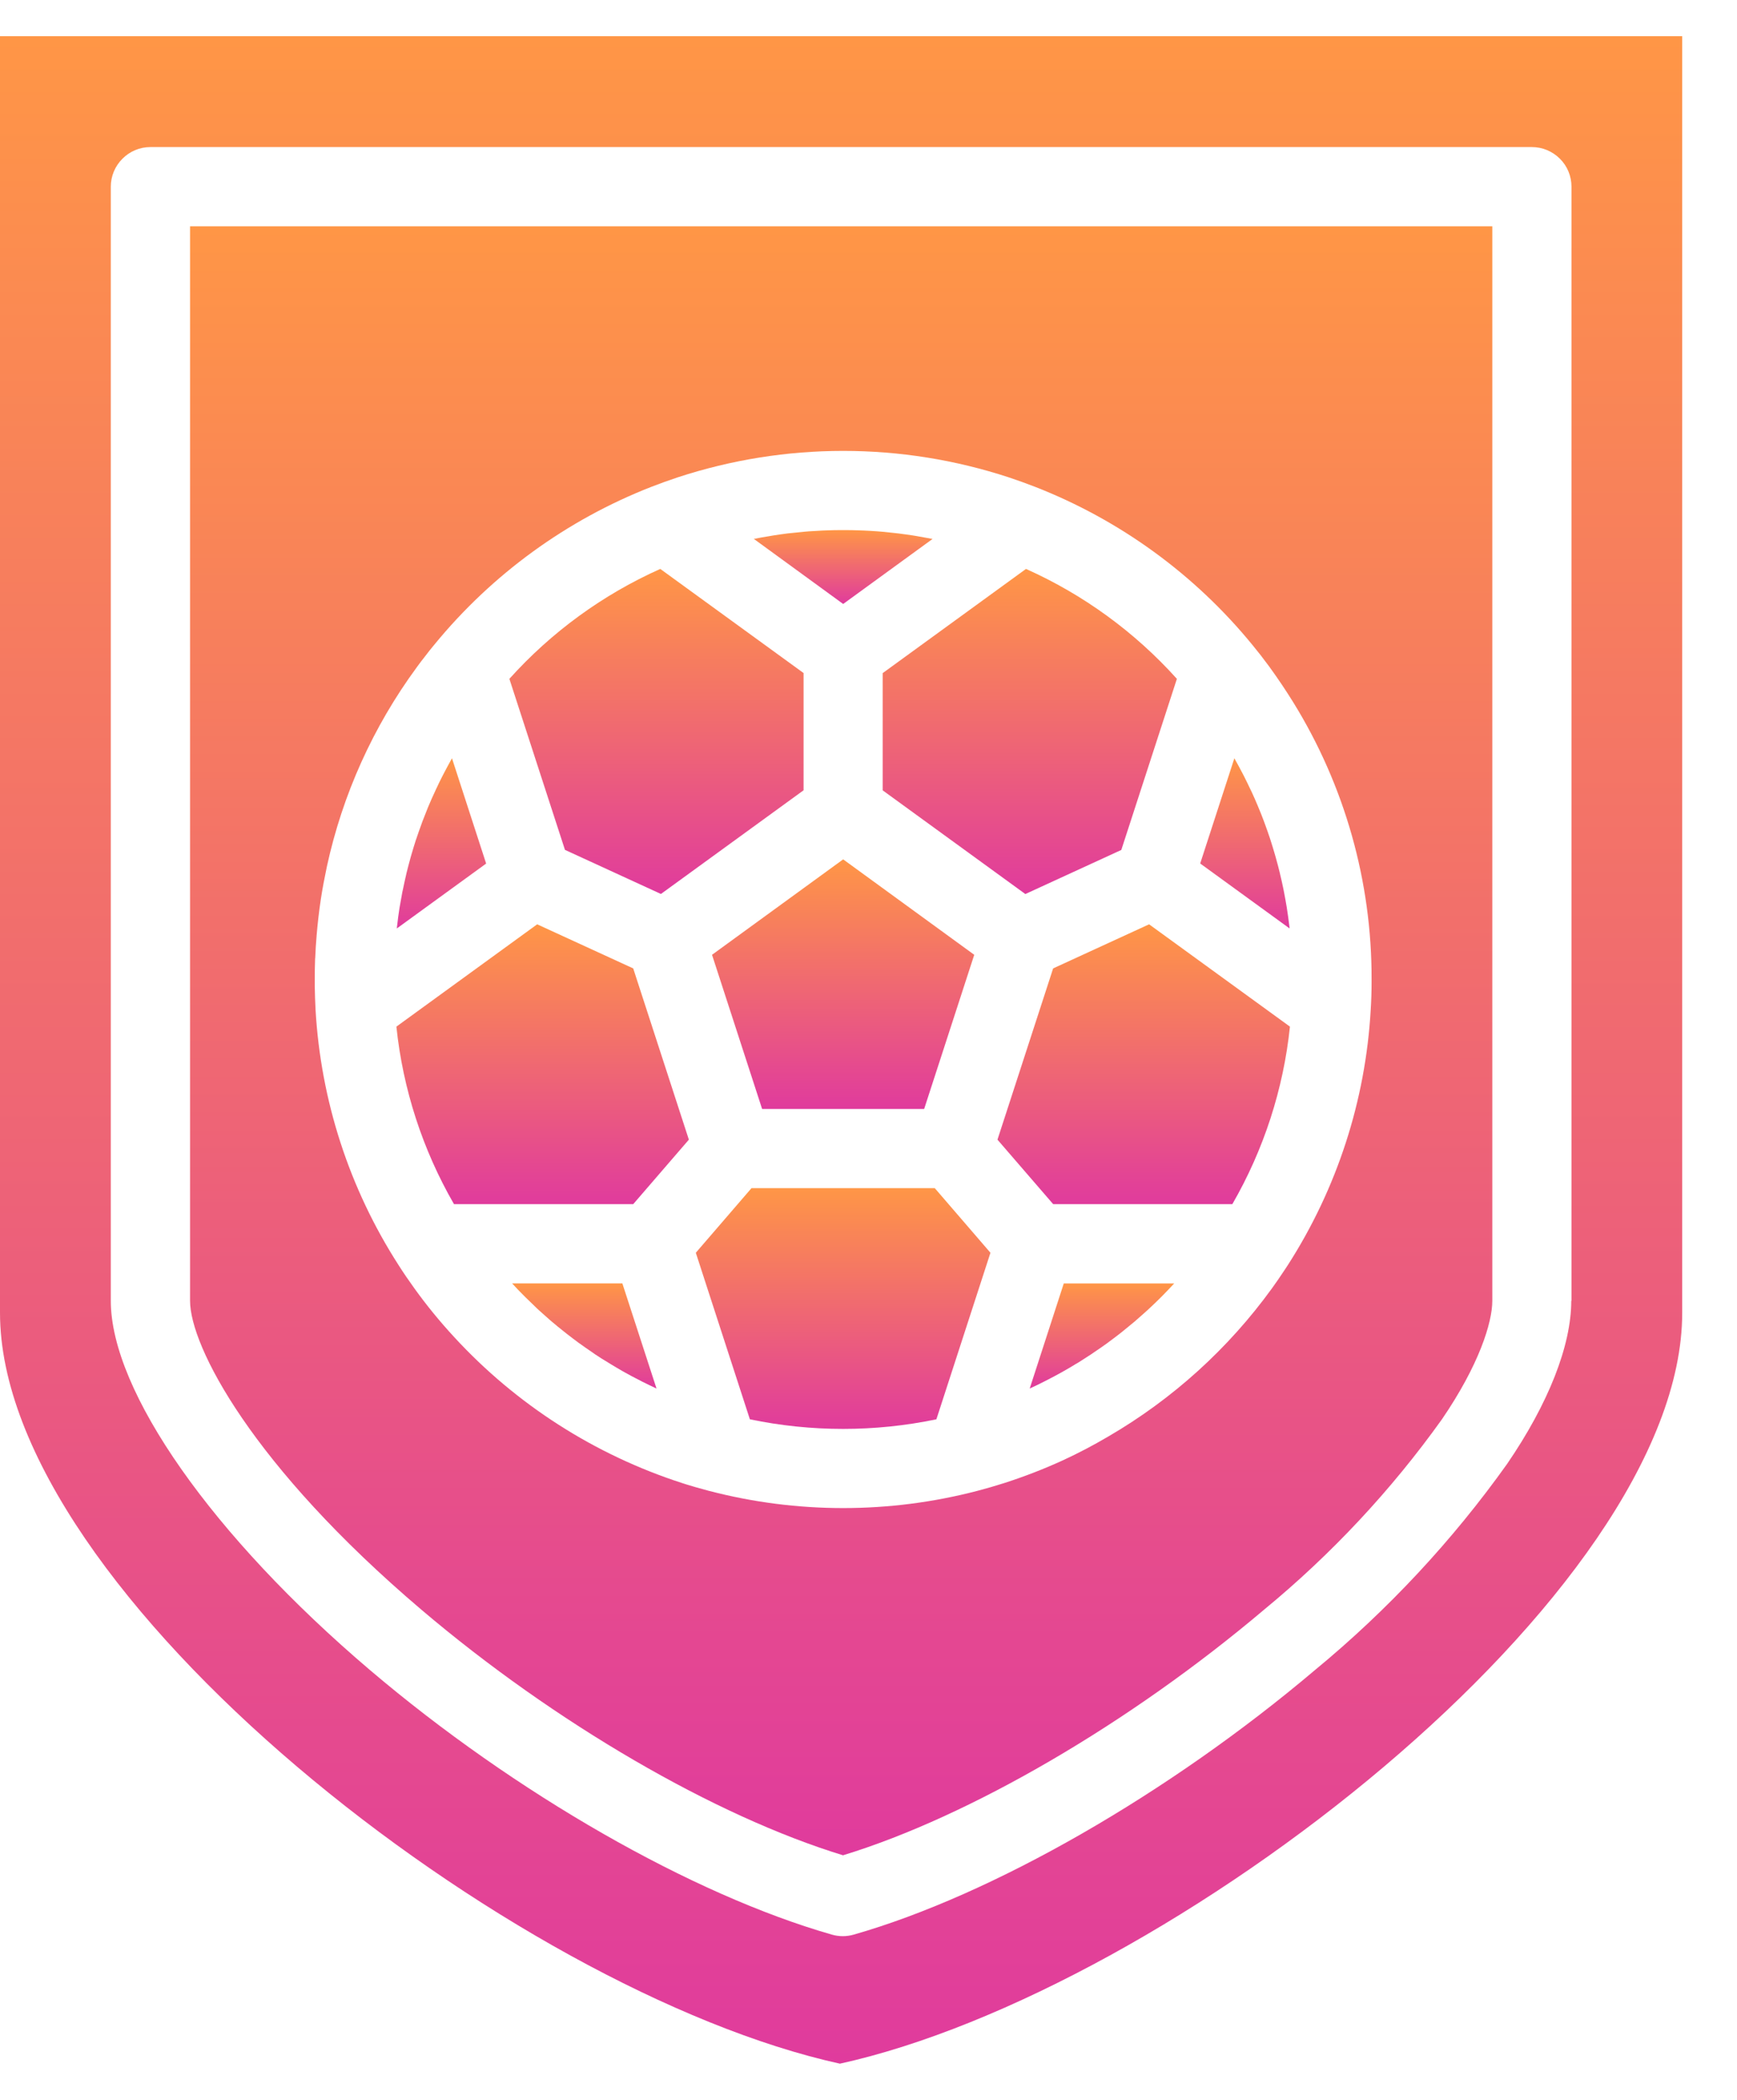 <svg width="24" height="29" viewBox="0 0 24 29" fill="none" xmlns="http://www.w3.org/2000/svg">
<path d="M13.782 15.739L14.552 16.63H17.027C17.461 15.878 17.733 15.042 17.823 14.178L15.877 12.765L14.551 13.374L13.782 15.739Z" fill="url(#paint0_linear_15207_11958)"/>
<path d="M14.227 19.177L14.23 19.175L14.244 19.168C14.307 19.14 14.369 19.109 14.43 19.078L14.473 19.056C14.536 19.024 14.599 18.99 14.661 18.956L14.698 18.935C14.754 18.904 14.809 18.871 14.864 18.837L14.896 18.819C14.956 18.78 15.016 18.742 15.075 18.704L15.117 18.675C15.178 18.635 15.237 18.593 15.296 18.551L15.301 18.547C15.359 18.505 15.416 18.461 15.472 18.418L15.511 18.387C15.567 18.342 15.622 18.297 15.677 18.251L15.705 18.226C15.754 18.184 15.803 18.14 15.851 18.097L15.88 18.07C15.932 18.022 15.984 17.972 16.035 17.921L16.068 17.888C16.118 17.837 16.167 17.786 16.215 17.734L16.222 17.727L16.224 17.725H14.698L14.227 19.177Z" fill="url(#paint1_linear_15207_11958)"/>
<path d="M17.818 12.822C17.818 12.814 17.817 12.806 17.816 12.798C17.814 12.785 17.812 12.772 17.811 12.759C17.803 12.694 17.794 12.63 17.784 12.565C17.782 12.554 17.78 12.543 17.779 12.531C17.767 12.461 17.755 12.39 17.741 12.32C17.738 12.305 17.735 12.289 17.732 12.274C17.718 12.206 17.703 12.138 17.686 12.069C17.686 12.066 17.685 12.063 17.684 12.059C17.667 11.989 17.649 11.919 17.629 11.849L17.616 11.803C17.596 11.734 17.575 11.665 17.553 11.597L17.546 11.575C17.525 11.512 17.503 11.45 17.48 11.387C17.475 11.373 17.47 11.358 17.465 11.346C17.44 11.279 17.414 11.213 17.386 11.147L17.371 11.111C17.346 11.051 17.319 10.991 17.292 10.932L17.278 10.904C17.248 10.839 17.216 10.775 17.184 10.711L17.162 10.669C17.129 10.606 17.095 10.543 17.06 10.481L17.057 10.476L17.055 10.472L16.583 11.925L17.818 12.822Z" fill="url(#paint2_linear_15207_11958)"/>
<path d="M8.748 16.631L9.518 15.739L8.749 13.374L7.422 12.765L5.477 14.178C5.567 15.042 5.839 15.878 6.273 16.63H8.748V16.631Z" fill="url(#paint3_linear_15207_11958)"/>
<path d="M7.076 17.724L7.078 17.726L7.086 17.735C7.133 17.787 7.182 17.837 7.232 17.887L7.266 17.921C7.317 17.971 7.368 18.021 7.42 18.07L7.449 18.097C7.497 18.14 7.545 18.183 7.594 18.226L7.622 18.25C7.677 18.297 7.732 18.342 7.788 18.386L7.827 18.417C7.884 18.461 7.941 18.505 7.998 18.547L8.003 18.55C8.062 18.593 8.122 18.634 8.182 18.675L8.223 18.704C8.283 18.744 8.343 18.782 8.404 18.818L8.433 18.836C8.488 18.87 8.545 18.903 8.602 18.936L8.636 18.955C8.699 18.99 8.762 19.024 8.826 19.056L8.866 19.077C8.929 19.109 8.992 19.139 9.056 19.169L9.067 19.174L9.071 19.176L8.599 17.724L7.076 17.724Z" fill="url(#paint4_linear_15207_11958)"/>
<path d="M11.65 8.341L12.885 7.443H12.883L12.874 7.441C12.806 7.428 12.737 7.416 12.669 7.404L12.614 7.395C12.547 7.385 12.48 7.375 12.414 7.367L12.35 7.36C12.299 7.354 12.248 7.349 12.197 7.344L12.125 7.338C12.062 7.333 12 7.33 11.937 7.327L11.851 7.324C11.801 7.322 11.75 7.321 11.7 7.321H11.6C11.55 7.321 11.499 7.322 11.448 7.324L11.364 7.327C11.301 7.33 11.238 7.334 11.175 7.338L11.105 7.344C11.053 7.349 11.001 7.354 10.949 7.36L10.887 7.366C10.819 7.375 10.752 7.384 10.684 7.395L10.632 7.404C10.562 7.415 10.493 7.427 10.424 7.441H10.417H10.414L11.65 8.341Z" fill="url(#paint5_linear_15207_11958)"/>
<path d="M10.53 15.315H12.769L13.461 13.186L11.65 11.868L9.838 13.186L10.53 15.315Z" fill="url(#paint6_linear_15207_11958)"/>
<path d="M6.245 10.472L6.244 10.475L6.24 10.481C6.205 10.543 6.172 10.605 6.139 10.668L6.117 10.71C6.084 10.774 6.053 10.838 6.023 10.903C6.018 10.913 6.013 10.923 6.009 10.934C5.981 10.992 5.955 11.052 5.93 11.111L5.914 11.148C5.887 11.214 5.861 11.28 5.836 11.346C5.831 11.36 5.826 11.375 5.821 11.388C5.798 11.45 5.776 11.513 5.755 11.576C5.752 11.584 5.75 11.591 5.747 11.598C5.725 11.666 5.704 11.735 5.684 11.804L5.671 11.85C5.652 11.92 5.633 11.99 5.616 12.06L5.614 12.07C5.598 12.138 5.583 12.207 5.569 12.275C5.565 12.29 5.562 12.304 5.559 12.32C5.546 12.391 5.533 12.462 5.521 12.533C5.52 12.543 5.518 12.555 5.516 12.566C5.506 12.63 5.497 12.696 5.49 12.761C5.488 12.774 5.486 12.786 5.485 12.799C5.485 12.807 5.485 12.815 5.482 12.823L6.717 11.926L6.245 10.472Z" fill="url(#paint7_linear_15207_11958)"/>
<path d="M2.626 17.965C2.626 18.589 3.478 20.24 5.824 22.232C7.664 23.794 9.879 25.081 11.648 25.622C13.399 25.087 15.612 23.798 17.467 22.229C18.397 21.464 19.223 20.58 19.923 19.601C20.436 18.851 20.619 18.265 20.619 17.965V3.125H2.626V17.965ZM4.355 13.236C4.359 13.129 4.366 13.023 4.375 12.917C4.389 12.747 4.409 12.578 4.434 12.411C4.457 12.261 4.486 12.113 4.517 11.965C4.733 10.972 5.156 10.035 5.758 9.216L5.763 9.209L5.766 9.205C5.8 9.158 5.835 9.112 5.871 9.067C5.915 9.009 5.957 8.955 6.002 8.902C6.797 7.932 7.829 7.181 8.998 6.724C9.116 6.678 9.239 6.634 9.362 6.593C10.849 6.105 12.453 6.105 13.94 6.593C14.064 6.634 14.187 6.679 14.306 6.725C15.474 7.182 16.505 7.931 17.3 8.901C17.339 8.949 17.378 8.998 17.418 9.048C17.457 9.099 17.496 9.15 17.535 9.203L17.543 9.214C17.657 9.371 17.765 9.532 17.867 9.696C18.579 10.846 18.955 12.173 18.951 13.526C18.951 13.539 18.951 13.551 18.951 13.564C18.951 13.692 18.947 13.819 18.939 13.945C18.868 15.199 18.473 16.414 17.794 17.471C17.776 17.5 17.757 17.526 17.739 17.554C17.686 17.635 17.631 17.714 17.577 17.789C16.973 18.624 16.201 19.323 15.309 19.841C15.108 19.959 14.901 20.068 14.689 20.166C14.425 20.287 14.153 20.392 13.877 20.481C13.754 20.52 13.627 20.557 13.501 20.59C12.287 20.906 11.013 20.906 9.799 20.59H9.798C9.736 20.573 9.673 20.556 9.61 20.538L9.573 20.527C9.523 20.512 9.472 20.498 9.423 20.481C8.218 20.091 7.134 19.398 6.276 18.466C6.078 18.252 5.893 18.026 5.723 17.789C5.647 17.684 5.574 17.577 5.506 17.47C4.826 16.413 4.432 15.199 4.36 13.945C4.354 13.835 4.351 13.727 4.349 13.62C4.349 13.601 4.349 13.581 4.349 13.563C4.349 13.551 4.349 13.538 4.349 13.526C4.349 13.43 4.35 13.332 4.354 13.234L4.355 13.236Z" fill="url(#paint8_linear_15207_11958)"/>
<path d="M0 0.5V18.129C0 22.014 7.074 27.503 11.605 28.5C16.138 27.503 23.243 22.013 23.243 18.129V0.5H0ZM21.71 17.965C21.71 18.582 21.395 19.383 20.823 20.218C20.067 21.278 19.175 22.235 18.17 23.063C16.151 24.771 13.708 26.172 11.795 26.718C11.697 26.746 11.593 26.746 11.495 26.718C9.562 26.165 7.116 24.766 5.113 23.065C2.938 21.217 1.531 19.215 1.531 17.965V2.578C1.531 2.433 1.589 2.294 1.692 2.192C1.794 2.089 1.933 2.031 2.078 2.031H21.166C21.311 2.031 21.45 2.089 21.553 2.192C21.656 2.294 21.713 2.433 21.713 2.578V17.965H21.71Z" fill="url(#paint9_linear_15207_11958)"/>
<path d="M12.196 9.296V10.915L14.167 12.347L15.493 11.738L16.261 9.375C15.68 8.729 14.97 8.212 14.176 7.857L12.196 9.296Z" fill="url(#paint10_linear_15207_11958)"/>
<path d="M13.685 17.301L12.916 16.409H10.383L9.614 17.301L10.361 19.601C11.211 19.778 12.088 19.778 12.938 19.601L13.685 17.301Z" fill="url(#paint11_linear_15207_11958)"/>
<path d="M7.806 11.737L9.132 12.346L11.103 10.914V9.295L9.123 7.857C8.329 8.212 7.619 8.729 7.038 9.375L7.806 11.737Z" fill="url(#paint12_linear_15207_11958)"/>
<defs>
<linearGradient id="paint0_linear_15207_11958" x1="15.803" y1="12.765" x2="15.803" y2="16.63" gradientUnits="userSpaceOnUse">
<stop stop-color="#FF9646"/>
<stop offset="1" stop-color="#E03B9D"/>
</linearGradient>
<linearGradient id="paint1_linear_15207_11958" x1="15.225" y1="17.725" x2="15.225" y2="19.177" gradientUnits="userSpaceOnUse">
<stop stop-color="#FF9646"/>
<stop offset="1" stop-color="#E03B9D"/>
</linearGradient>
<linearGradient id="paint2_linear_15207_11958" x1="17.201" y1="10.472" x2="17.201" y2="12.822" gradientUnits="userSpaceOnUse">
<stop stop-color="#FF9646"/>
<stop offset="1" stop-color="#E03B9D"/>
</linearGradient>
<linearGradient id="paint3_linear_15207_11958" x1="7.497" y1="12.765" x2="7.497" y2="16.631" gradientUnits="userSpaceOnUse">
<stop stop-color="#FF9646"/>
<stop offset="1" stop-color="#E03B9D"/>
</linearGradient>
<linearGradient id="paint4_linear_15207_11958" x1="8.074" y1="17.724" x2="8.074" y2="19.176" gradientUnits="userSpaceOnUse">
<stop stop-color="#FF9646"/>
<stop offset="1" stop-color="#E03B9D"/>
</linearGradient>
<linearGradient id="paint5_linear_15207_11958" x1="11.649" y1="7.321" x2="11.649" y2="8.341" gradientUnits="userSpaceOnUse">
<stop stop-color="#FF9646"/>
<stop offset="1" stop-color="#E03B9D"/>
</linearGradient>
<linearGradient id="paint6_linear_15207_11958" x1="11.65" y1="11.868" x2="11.65" y2="15.315" gradientUnits="userSpaceOnUse">
<stop stop-color="#FF9646"/>
<stop offset="1" stop-color="#E03B9D"/>
</linearGradient>
<linearGradient id="paint7_linear_15207_11958" x1="6.1" y1="10.472" x2="6.1" y2="12.823" gradientUnits="userSpaceOnUse">
<stop stop-color="#FF9646"/>
<stop offset="1" stop-color="#E03B9D"/>
</linearGradient>
<linearGradient id="paint8_linear_15207_11958" x1="11.623" y1="3.125" x2="11.623" y2="25.622" gradientUnits="userSpaceOnUse">
<stop stop-color="#FF9646"/>
<stop offset="1" stop-color="#E03B9D"/>
</linearGradient>
<linearGradient id="paint9_linear_15207_11958" x1="11.621" y1="0.5" x2="11.621" y2="28.5" gradientUnits="userSpaceOnUse">
<stop stop-color="#FF9646"/>
<stop offset="1" stop-color="#E03B9D"/>
</linearGradient>
<linearGradient id="paint10_linear_15207_11958" x1="14.229" y1="7.857" x2="14.229" y2="12.347" gradientUnits="userSpaceOnUse">
<stop stop-color="#FF9646"/>
<stop offset="1" stop-color="#E03B9D"/>
</linearGradient>
<linearGradient id="paint11_linear_15207_11958" x1="11.65" y1="16.409" x2="11.65" y2="19.734" gradientUnits="userSpaceOnUse">
<stop stop-color="#FF9646"/>
<stop offset="1" stop-color="#E03B9D"/>
</linearGradient>
<linearGradient id="paint12_linear_15207_11958" x1="9.07" y1="7.857" x2="9.07" y2="12.346" gradientUnits="userSpaceOnUse">
<stop stop-color="#FF9646"/>
<stop offset="1" stop-color="#E03B9D"/>
</linearGradient>
</defs>
</svg>
